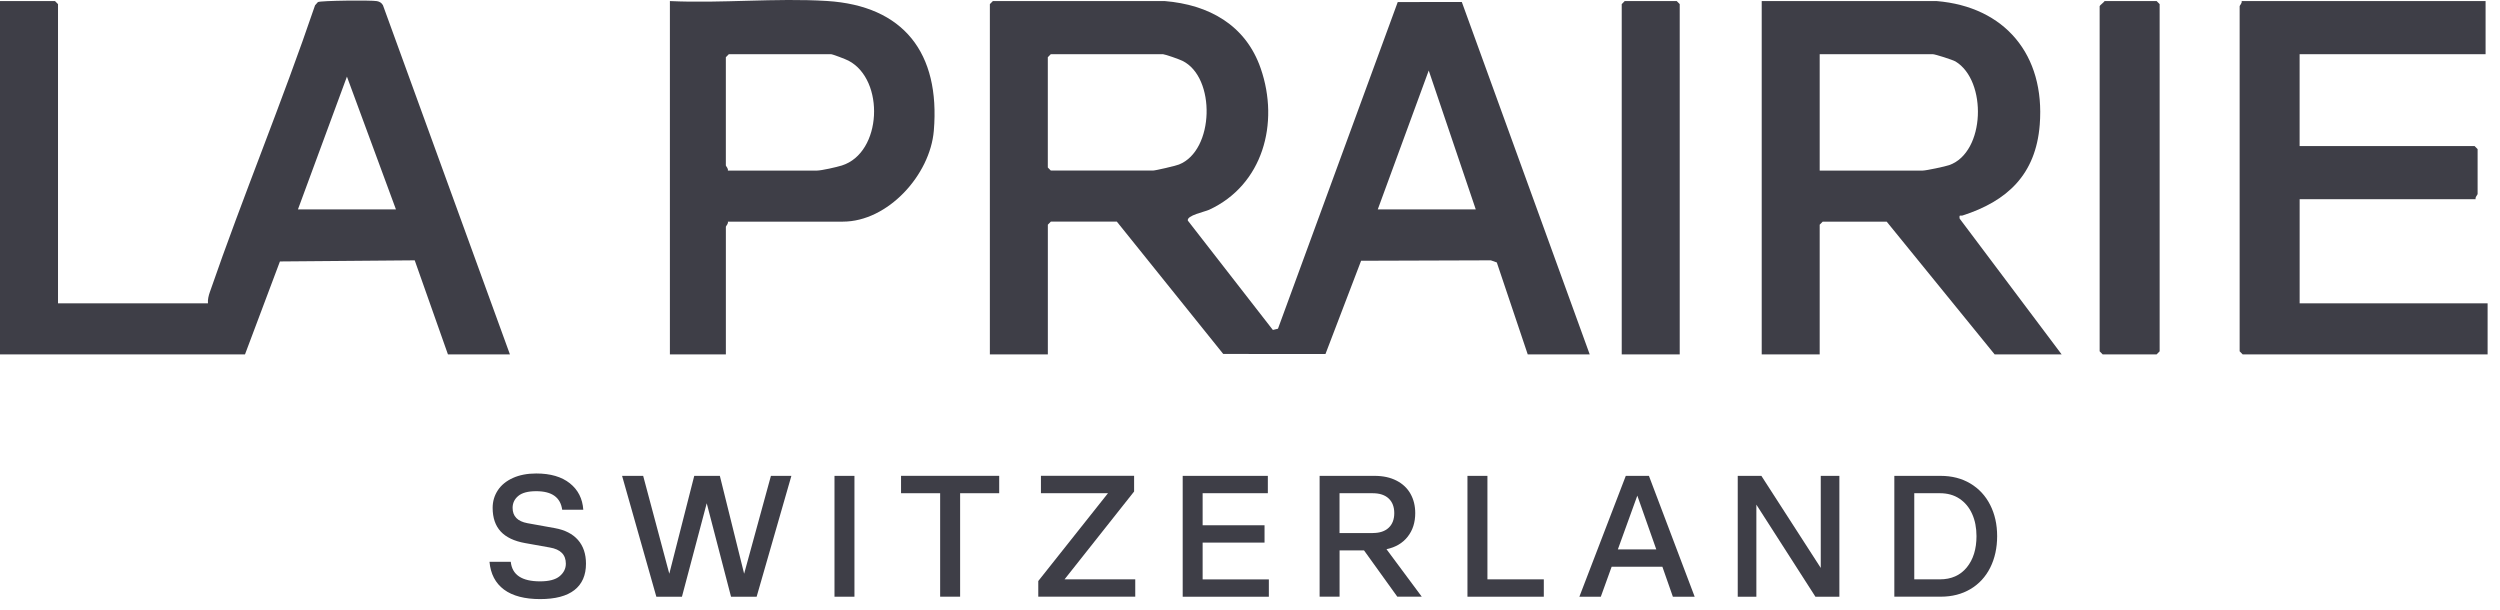 <?xml version="1.0" encoding="UTF-8"?>
<svg xmlns="http://www.w3.org/2000/svg" fill="none" viewBox="0 0 168 41" height="41" width="168">
  <g clip-path="url(#clip0_1416_13909)">
    <path fill="#3E3E47" d="M78.275 0.072C81.213 0.315 83.708 1.663 84.722 4.604C85.996 8.293 84.855 12.433 81.255 14.096C80.951 14.237 79.744 14.472 79.821 14.823L85.537 22.174L85.88 22.089L93.928 0.138L98.234 0.134L106.829 23.816H102.664L100.585 17.636L100.185 17.494L91.466 17.523L89.071 23.791L82.201 23.785L75.051 14.892H70.617L70.415 15.098V23.814H66.519V0.277L66.721 0.072H78.277H78.275ZM78.141 3.64H70.615L70.413 3.845V11.256L70.615 11.462H77.469C77.653 11.462 78.995 11.145 79.223 11.057C81.608 10.123 81.722 5.186 79.451 4.084C79.225 3.975 78.358 3.668 78.141 3.638V3.64ZM92.586 14.071H99.171L96.011 4.738L92.586 14.071Z"></path>
    <path fill="#3E3E47" d="M3.896 20.385H13.974C13.954 20.119 14.017 19.871 14.103 19.624C16.336 13.162 18.971 6.831 21.172 0.356L21.364 0.139C21.564 0.038 24.956 0.004 25.328 0.075C25.512 0.111 25.635 0.183 25.733 0.348L34.267 23.816H30.102L27.869 17.494L18.811 17.57L16.463 23.817H0V0.072H3.696L3.898 0.277V20.383L3.896 20.385ZM26.607 14.071L23.314 5.148L20.022 14.071H26.607Z"></path>
    <path fill="#3E3E47" d="M130.145 0.072C134.713 0.45 137.439 3.67 137.071 8.379C136.806 11.755 134.864 13.521 131.888 14.48C131.743 14.527 131.647 14.382 131.687 14.689L138.543 23.816H134.041L126.785 14.894H122.485L122.283 15.099V23.816H118.387V0.072H130.145ZM122.283 11.463H129.203C129.431 11.463 130.729 11.188 130.992 11.094C133.417 10.232 133.544 5.419 131.41 4.131C131.227 4.022 130.037 3.64 129.875 3.64H122.283V11.463Z"></path>
    <path fill="#3E3E47" d="M167.031 0.072V3.64H154.534V9.816H166.293L166.495 10.021V13.041C166.495 13.087 166.317 13.25 166.361 13.384H154.536V20.383H167.167V23.814H150.706L150.504 23.608V0.414C150.504 0.369 150.682 0.205 150.638 0.072H167.033H167.031Z"></path>
    <path fill="#3E3E47" d="M48.913 14.894C48.957 15.03 48.778 15.192 48.778 15.237V23.816H45.017V0.072C48.478 0.235 52.13 -0.147 55.57 0.066C60.714 0.386 63.191 3.548 62.753 8.784C62.502 11.763 59.661 14.894 56.641 14.894H48.915H48.913ZM48.913 11.463H54.892C55.2 11.463 56.225 11.23 56.573 11.121C59.28 10.266 59.473 5.361 57.018 4.077C56.84 3.983 55.954 3.64 55.833 3.64H48.979L48.777 3.845V11.119C48.777 11.164 48.955 11.328 48.911 11.462L48.913 11.463Z"></path>
    <path fill="#3E3E47" d="M141.432 0.072H144.926L145.128 0.277V23.608L144.926 23.814H141.298L141.096 23.608V0.414C141.096 0.369 141.372 0.164 141.432 0.072Z"></path>
    <path fill="#3E3E47" d="M112.877 23.816H108.98V0.277L109.181 0.072H112.676L112.877 0.277V23.816Z"></path>
    <path fill="#3E3E47" d="M33.866 39.617C33.292 39.19 32.968 38.568 32.894 37.753H34.324C34.414 38.63 35.069 39.067 36.291 39.067C36.895 39.067 37.335 38.951 37.611 38.719C37.887 38.487 38.025 38.207 38.025 37.879C38.025 37.277 37.668 36.915 36.952 36.793L35.287 36.495C34.556 36.365 34.009 36.105 33.649 35.718C33.288 35.328 33.106 34.799 33.106 34.128C33.106 33.693 33.222 33.302 33.452 32.95C33.682 32.599 34.02 32.323 34.464 32.121C34.907 31.92 35.43 31.818 36.034 31.818C36.987 31.818 37.74 32.036 38.292 32.475C38.844 32.914 39.146 33.507 39.197 34.255H37.779C37.666 33.424 37.085 33.008 36.034 33.008C35.482 33.008 35.081 33.115 34.827 33.328C34.572 33.541 34.447 33.808 34.447 34.128C34.447 34.693 34.779 35.036 35.443 35.158L37.287 35.49C37.964 35.612 38.483 35.878 38.84 36.284C39.197 36.693 39.378 37.224 39.378 37.879C39.378 38.657 39.118 39.248 38.601 39.653C38.084 40.058 37.313 40.259 36.293 40.259C35.274 40.259 34.442 40.047 33.868 39.619L33.866 39.617Z"></path>
    <path fill="#3E3E47" d="M41.802 31.978H43.221L44.977 38.555L46.653 31.978H48.374L50.006 38.555L51.806 31.978H53.181L50.846 40.099H49.125L47.492 33.819L45.827 40.099H44.106L41.804 31.978H41.802Z"></path>
    <path fill="#3E3E47" d="M56.078 31.978H57.419V40.099H56.078V31.978Z"></path>
    <path fill="#3E3E47" d="M63.176 33.144H60.55V31.976H67.146V33.144H64.52V40.097H63.178V33.144H63.176Z"></path>
    <path fill="#3E3E47" d="M69.772 39.045L74.456 33.144H69.951V31.976H76.212V33.029L71.539 38.93H76.289V40.097H69.772V39.045Z"></path>
    <path fill="#3E3E47" d="M79.476 31.978H85.199V33.145H80.817V35.296H84.977V36.463H80.817V38.934H85.267V40.101H79.477V31.98L79.476 31.978Z"></path>
    <path fill="#3E3E47" d="M88.676 31.978H92.377C92.944 31.978 93.433 32.085 93.847 32.298C94.261 32.511 94.574 32.807 94.786 33.185C94.998 33.562 95.104 33.995 95.104 34.482C95.104 35.108 94.935 35.637 94.596 36.066C94.258 36.497 93.783 36.778 93.172 36.906L95.542 40.097H93.899L91.663 36.987H90.019V40.097H88.678V31.976L88.676 31.978ZM92.252 35.819C92.714 35.819 93.069 35.701 93.319 35.465C93.57 35.23 93.695 34.9 93.695 34.482C93.695 34.064 93.57 33.735 93.319 33.499C93.069 33.264 92.714 33.145 92.252 33.145H90.016V35.821H92.252V35.819Z"></path>
    <path fill="#3E3E47" d="M98.613 31.978H99.955V38.932H103.744V40.099H98.613V31.978Z"></path>
    <path fill="#3E3E47" d="M109.255 31.978H110.808L113.882 40.099H112.417L111.712 38.086H108.302L107.575 40.099H106.134L109.253 31.978H109.255ZM111.302 36.919L110.028 33.306L108.72 36.919H111.302Z"></path>
    <path fill="#3E3E47" d="M116.778 31.978H118.365L122.355 38.165V31.978H123.606V40.099H121.996L118.028 33.912V40.099H116.776V31.978H116.778Z"></path>
    <path fill="#3E3E47" d="M127.299 31.978H130.407C131.167 31.978 131.834 32.149 132.408 32.492C132.982 32.835 133.426 33.313 133.738 33.927C134.051 34.541 134.208 35.241 134.208 36.026C134.208 36.812 134.053 37.525 133.744 38.143C133.435 38.76 132.993 39.241 132.419 39.583C131.845 39.926 131.178 40.097 130.418 40.097H127.299V31.976V31.978ZM130.361 38.932C131.129 38.932 131.731 38.664 132.167 38.132C132.603 37.599 132.82 36.896 132.82 36.026C132.82 35.462 132.721 34.962 132.524 34.528C132.327 34.093 132.043 33.754 131.674 33.509C131.305 33.264 130.867 33.144 130.359 33.144H128.639V38.93H130.359L130.361 38.932Z"></path>
  </g>
  <defs>
    <clipPath id="clip0_1416_13909">
      <rect fill="white" height="40.257" width="167.165"></rect>
    </clipPath>
  </defs>
</svg>
